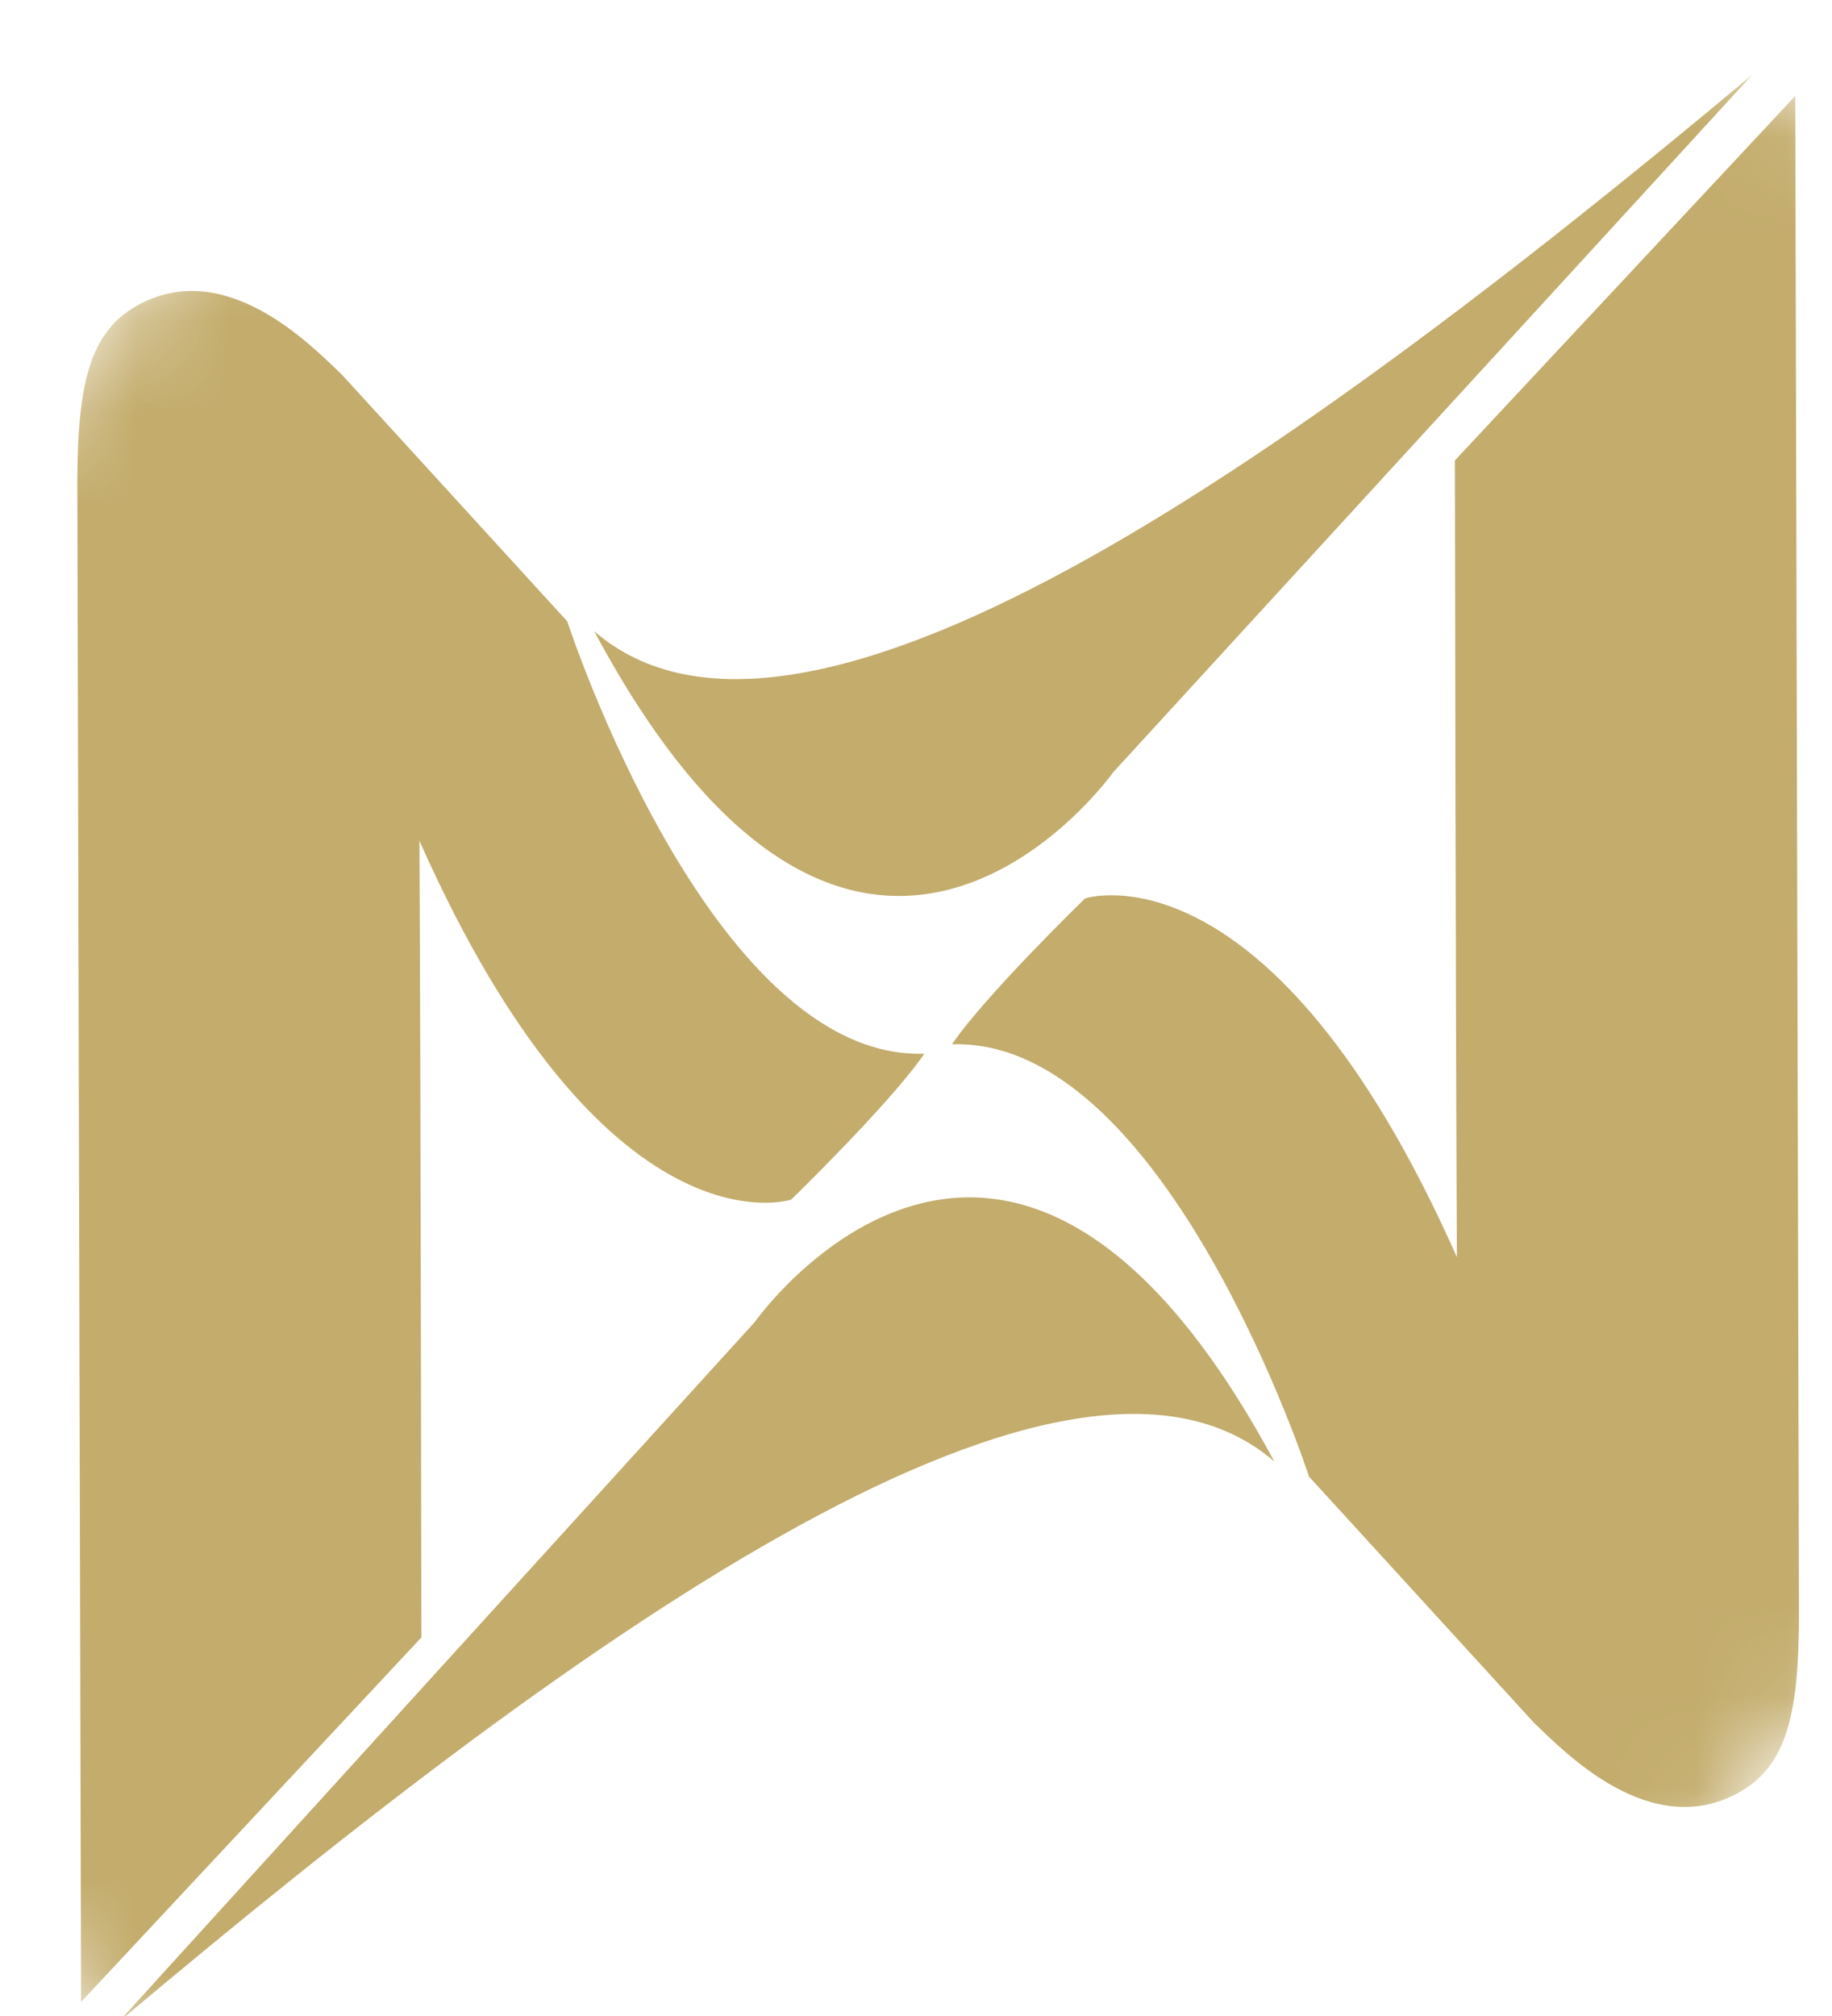 <svg width="20" height="22" viewBox="0 0 20 22" fill="none" xmlns="http://www.w3.org/2000/svg">
<g clip-path="url(#clip0_4184_536)">
<mask id="mask0_4184_536" style="mask-type:luminance" maskUnits="userSpaceOnUse" x="-8" y="-7" width="37" height="37">
<path d="M-8 14.132L10.113 29.877L28.483 8.745L10.37 -7L-8 14.132Z" fill="white"/>
</mask>
<g mask="url(#mask0_4184_536)">
<path fill-rule="evenodd" clip-rule="evenodd" d="M0.885 21.847L0.845 5.465C0.834 4.301 0.933 3.656 1.487 3.34C2.458 2.789 3.4 3.773 3.734 4.09L6.193 6.781C6.193 6.781 7.753 11.573 10.091 11.499C9.721 12.039 8.637 13.091 8.637 13.091C8.637 13.091 6.614 13.759 4.579 9.175C4.593 11.854 4.6 17.869 4.6 17.869L0.885 21.847Z" fill="#C3AC6C"/>
<path fill-rule="evenodd" clip-rule="evenodd" d="M19.599 1.047C19.599 1.047 19.624 11.273 19.639 17.43C19.65 18.593 19.551 19.239 18.996 19.554C18.026 20.106 17.084 19.121 16.75 18.804L14.291 16.114C14.291 16.114 12.73 11.321 10.393 11.396C10.762 10.855 11.846 9.804 11.846 9.804C11.846 9.804 13.87 9.135 15.905 13.719C15.891 11.04 15.883 5.025 15.883 5.025L19.599 1.047Z" fill="#C3AC6C"/>
<path fill-rule="evenodd" clip-rule="evenodd" d="M19.126 0.819L12.154 8.426C12.154 8.426 9.391 12.32 6.487 6.888C8.687 8.793 13.882 5.203 19.126 0.819Z" fill="#C3AC6C"/>
<path fill-rule="evenodd" clip-rule="evenodd" d="M1.293 22.067L8.239 14.428C8.239 14.428 10.989 10.519 13.911 15.948C11.705 14.048 6.523 17.66 1.293 22.067Z" fill="#C3AC6C"/>
</g>
</g>
<defs>
<clipPath id="clip0_4184_536">
<rect width="20" height="22" fill="white"/>
</clipPath>
</defs>
</svg>

